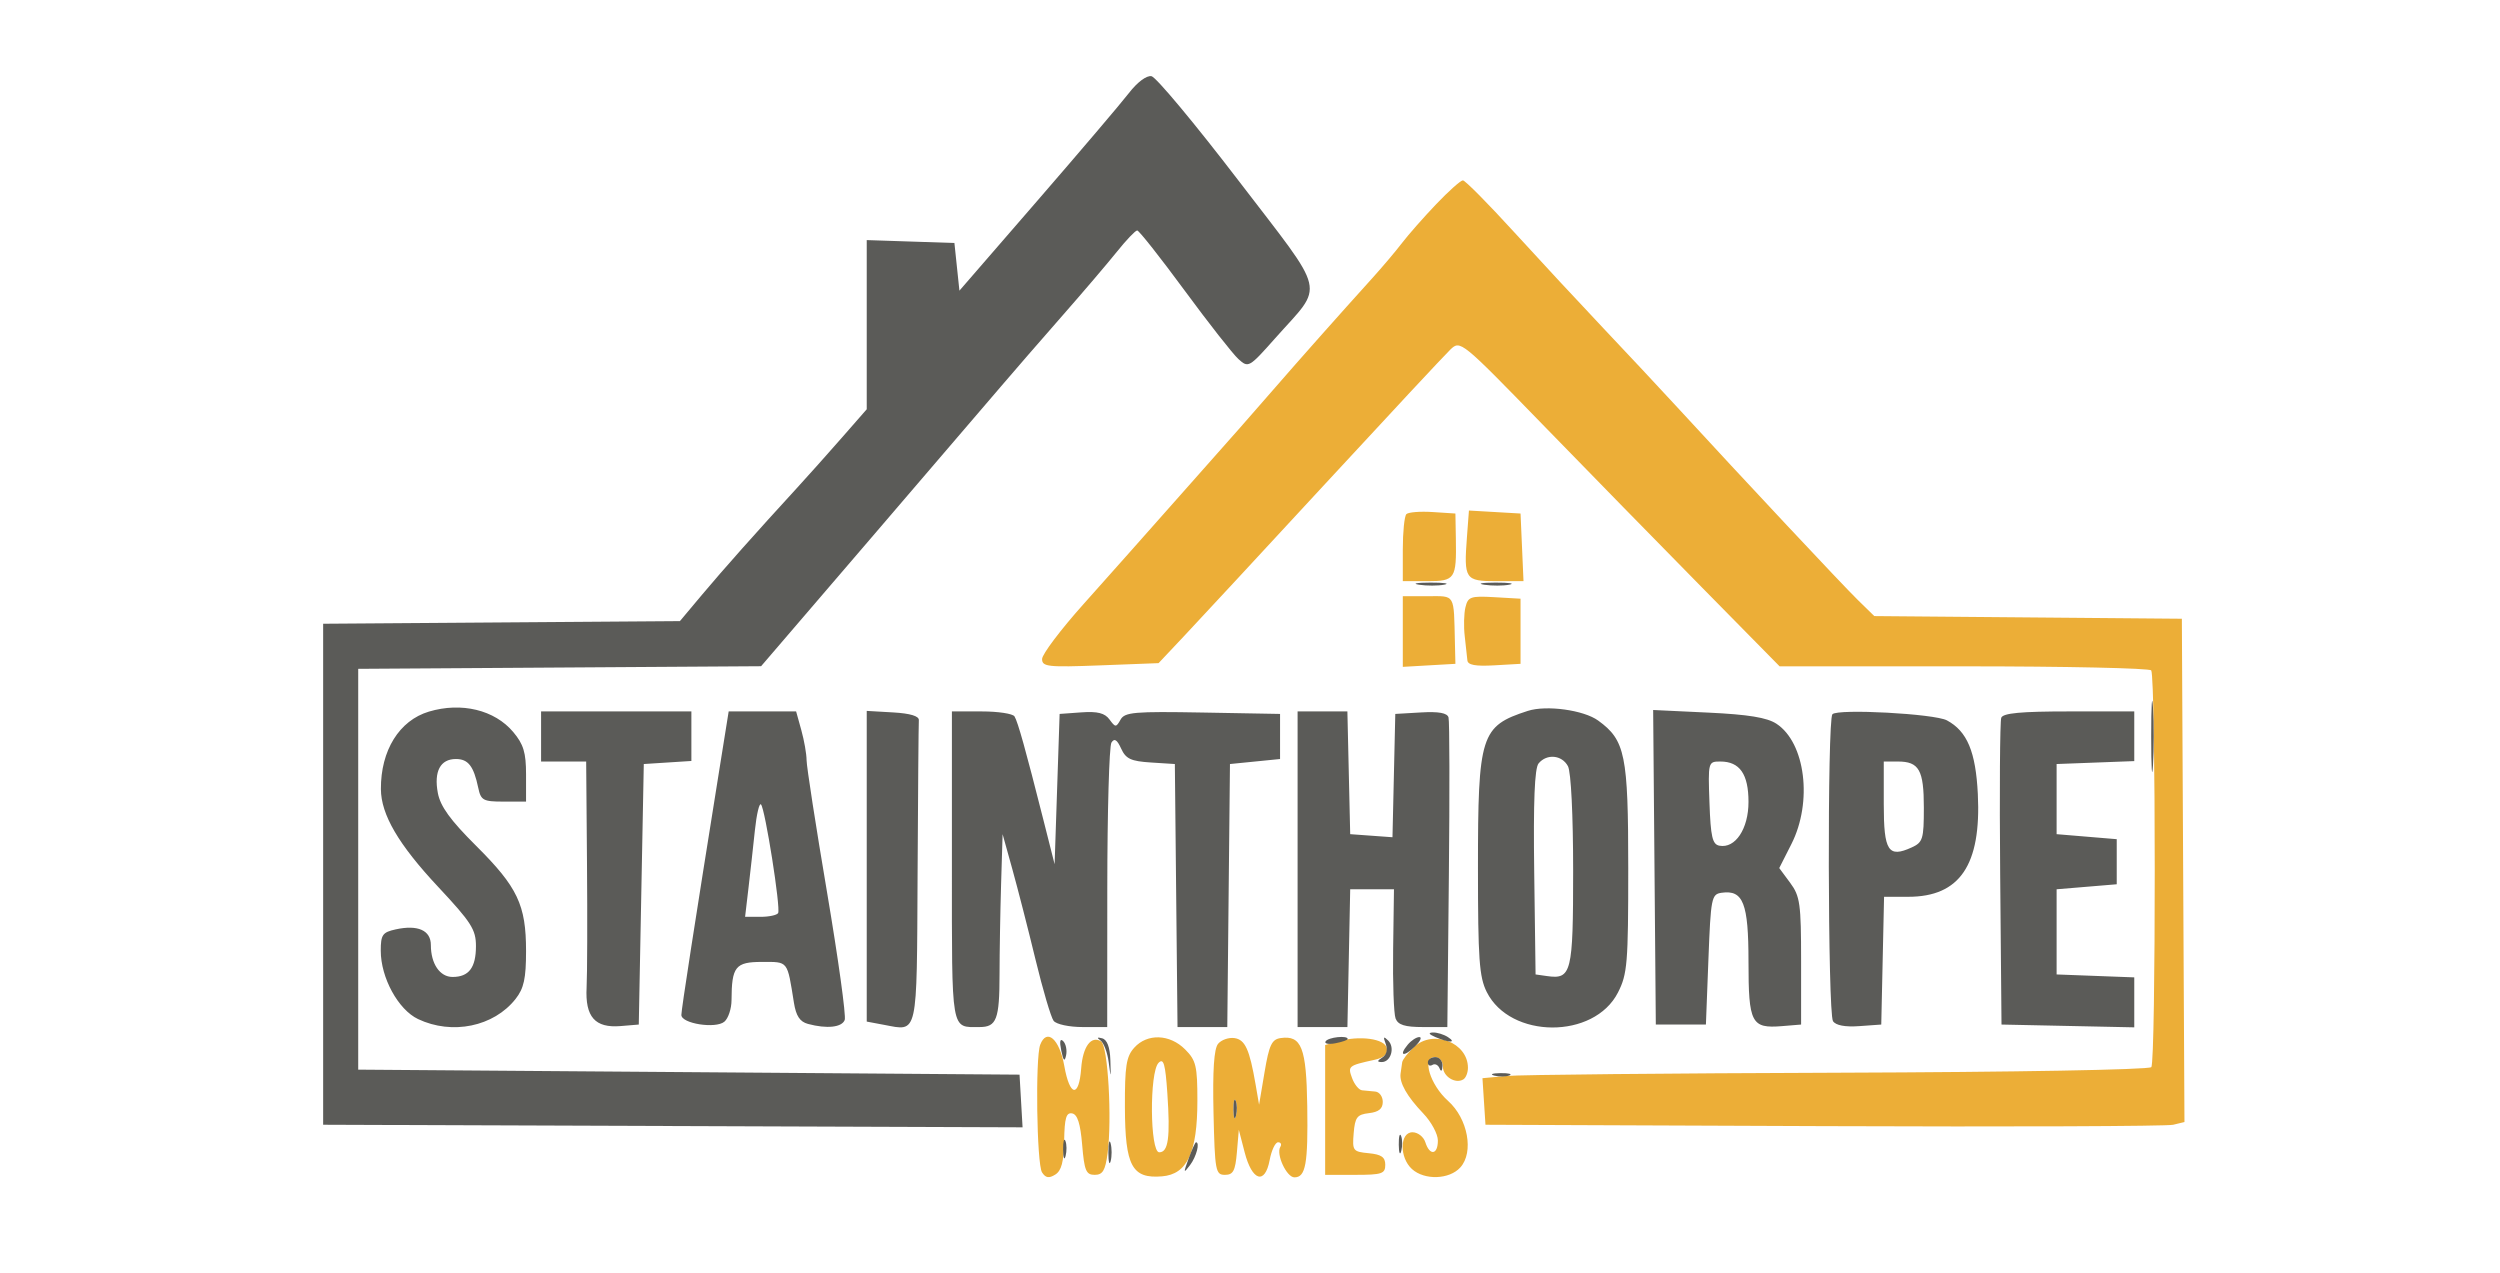 <svg xmlns="http://www.w3.org/2000/svg" width="499" height="254" viewBox="0 0 499 254" version="1.1"><path d="M 286.667 40.750 C 284.176 43.362, 281.105 46.850, 279.842 48.500 C 278.579 50.150, 275.917 53.300, 273.928 55.500 C 267.222 62.916, 259.533 71.579, 254 77.950 C 250.975 81.433, 248.048 84.782, 247.495 85.392 C 246.943 86.001, 241.543 92.097, 235.495 98.938 C 229.448 105.779, 220.787 115.527, 216.250 120.601 C 211.713 125.675, 208 130.597, 208 131.539 C 208 133.083, 209.143 133.208, 219.625 132.807 L 231.251 132.362 236.375 126.923 C 239.194 123.932, 251.850 110.278, 264.500 96.582 C 277.150 82.885, 288.400 70.818, 289.500 69.766 C 291.484 67.869, 291.634 67.992, 307.852 84.677 C 316.846 93.930, 331.181 108.588, 339.707 117.250 L 355.210 133 392.046 133 C 412.306 133, 429.108 133.366, 429.384 133.812 C 430.312 135.314, 430.326 212.074, 429.398 213.002 C 428.881 213.519, 402.105 213.996, 366.996 214.113 C 333.173 214.226, 303.340 214.519, 300.699 214.764 L 295.899 215.209 296.199 219.855 L 296.500 224.500 364 224.776 C 401.125 224.927, 432.517 224.805, 433.759 224.504 L 436.018 223.957 435.759 173.729 L 435.500 123.500 404.806 123.236 L 374.112 122.971 370.802 119.736 C 367.715 116.717, 348.164 95.848, 334.519 81.006 C 331.229 77.428, 324.704 70.450, 320.019 65.500 C 315.333 60.550, 307.291 51.888, 302.146 46.250 C 297.001 40.612, 292.432 36, 291.993 36 C 291.553 36, 289.157 38.138, 286.667 40.750 M 280.713 102.621 C 280.321 103.013, 280 106.183, 280 109.667 L 280 116 284.883 116 C 290.438 116, 290.732 115.562, 290.589 107.500 L 290.500 102.500 285.963 102.204 C 283.467 102.041, 281.105 102.229, 280.713 102.621 M 292.802 107.201 C 292.170 115.617, 292.425 116, 298.662 116 L 304.091 116 303.796 109.250 L 303.500 102.500 298.350 102.201 L 293.200 101.902 292.802 107.201 M 280 126.052 L 280 133.105 285.250 132.802 L 290.500 132.500 290.400 128.250 C 290.168 118.373, 290.534 119, 285 119 L 280 119 280 126.052 M 292.506 121.199 C 292.198 122.464, 292.134 125.075, 292.362 127 C 292.590 128.925, 292.827 131.086, 292.888 131.802 C 292.968 132.735, 294.491 133.019, 298.250 132.802 L 303.500 132.500 303.500 126 L 303.500 119.500 298.282 119.199 C 293.546 118.926, 293.012 119.110, 292.506 121.199 M 207.626 208.533 C 206.630 211.127, 206.931 232.344, 207.987 234 C 208.704 235.124, 209.365 235.237, 210.627 234.450 C 211.867 233.678, 212.337 231.889, 212.406 227.676 C 212.480 223.160, 212.817 222.011, 214 222.234 C 215.065 222.435, 215.645 224.257, 216 228.509 C 216.430 233.667, 216.778 234.500, 218.500 234.500 C 220.098 234.500, 220.614 233.644, 221.069 230.239 C 221.986 223.366, 221.140 208.704, 219.777 207.862 C 217.791 206.635, 216.127 208.891, 215.804 213.250 C 215.364 219.174, 213.527 218.914, 212.436 212.774 C 211.479 207.387, 208.928 205.138, 207.626 208.533 M 226.405 209.108 C 224.799 210.885, 224.505 212.755, 224.532 221.038 C 224.570 232.747, 225.947 235.303, 231.949 234.799 C 236.982 234.375, 238.996 230.063, 238.998 219.705 C 239 212.760, 238.732 211.641, 236.545 209.455 C 233.480 206.389, 229 206.236, 226.405 209.108 M 243.131 208.342 C 242.311 209.330, 242.025 213.655, 242.218 222.141 C 242.483 233.739, 242.623 234.500, 244.500 234.500 C 246.147 234.500, 246.568 233.705, 246.884 230 L 247.268 225.500 248.431 229.995 C 249.917 235.744, 252.488 236.544, 253.425 231.550 C 253.791 229.598, 254.547 228, 255.104 228 C 255.662 228, 255.863 228.412, 255.552 228.916 C 254.656 230.365, 256.802 235, 258.368 235 C 260.621 235, 261.100 232.335, 260.928 220.757 C 260.755 209.103, 259.777 206.604, 255.625 207.197 C 253.845 207.451, 253.322 208.555, 252.406 214 L 251.311 220.500 250.624 216.500 C 249.410 209.440, 248.532 207.510, 246.392 207.202 C 245.255 207.038, 243.788 207.551, 243.131 208.342 M 267 207.872 L 264.500 208.590 264.500 221.545 L 264.500 234.500 270.500 234.500 C 275.833 234.500, 276.500 234.278, 276.500 232.500 C 276.500 230.967, 275.727 230.426, 273.194 230.182 C 270.042 229.880, 269.902 229.692, 270.194 226.182 C 270.458 222.999, 270.873 222.457, 273.250 222.184 C 275.193 221.960, 276 221.300, 276 219.934 C 276 218.870, 275.325 217.944, 274.500 217.875 C 273.675 217.806, 272.489 217.694, 271.865 217.625 C 271.240 217.556, 270.348 216.470, 269.883 215.212 C 268.987 212.792, 269.107 212.693, 274.316 211.548 C 276.270 211.118, 277.033 210.403, 276.808 209.214 C 276.449 207.317, 271.356 206.620, 267 207.872 M 282.250 208.970 C 281.012 210.129, 279.944 211.510, 279.875 212.039 C 279.806 212.568, 279.664 213.563, 279.559 214.250 C 279.275 216.102, 280.821 218.831, 284.091 222.253 C 285.691 223.927, 287 226.355, 287 227.648 C 287 230.519, 285.372 230.748, 284.500 228 C 284.151 226.900, 282.996 226, 281.933 226 C 279.360 226, 279.289 231.047, 281.829 233.345 C 284.333 235.611, 289.287 235.445, 291.480 233.022 C 294.228 229.985, 292.993 223.277, 289.035 219.740 C 285.442 216.530, 283.759 211, 286.375 211 C 287.303 211, 288 211.812, 288 212.893 C 288 214.860, 290.506 216.423, 292.090 215.444 C 292.591 215.135, 293 214.095, 293 213.132 C 293 208.096, 286.054 205.407, 282.250 208.970 M 231.250 212.141 C 229.402 214.002, 229.522 230, 231.383 230 C 233.205 230, 233.607 227.064, 233 218.191 C 232.600 212.338, 232.251 211.133, 231.250 212.141 M 246.195 221.500 C 246.215 223.150, 246.439 223.704, 246.693 222.731 C 246.947 221.758, 246.930 220.408, 246.656 219.731 C 246.382 219.054, 246.175 219.850, 246.195 221.500" stroke="none" fill="#ecae37" fill-rule="evenodd"/><path d="M 225.338 18.566 C 223.777 20.589, 215.525 30.293, 207 40.130 L 191.500 58.016 191 53.258 L 190.500 48.500 181.750 48.211 L 173 47.922 173 64.805 L 173 81.689 167.993 87.411 C 165.239 90.558, 161.259 95.016, 159.148 97.316 C 150.886 106.324, 144.304 113.727, 140.101 118.738 L 135.708 123.975 100.104 124.238 L 64.500 124.500 64.500 174.500 L 64.500 224.500 134.302 224.757 L 204.105 225.014 203.802 219.757 L 203.500 214.500 137.500 214 L 71.500 213.500 71.500 173.500 L 71.500 133.500 111.707 133.239 L 151.913 132.977 173.566 107.739 C 185.475 93.857, 197.307 80.050, 199.860 77.056 C 202.412 74.062, 207.881 67.762, 212.012 63.056 C 216.144 58.350, 221.057 52.587, 222.930 50.250 C 224.802 47.913, 226.627 46, 226.984 46 C 227.341 46, 231.579 51.365, 236.401 57.921 C 241.223 64.478, 246.079 70.665, 247.191 71.671 C 249.178 73.468, 249.308 73.394, 254.539 67.501 C 264.396 56.394, 265.111 59.446, 247.167 35.999 C 238.550 24.739, 230.752 15.382, 229.838 15.207 C 228.862 15.019, 227.004 16.406, 225.338 18.566 M 283.264 116.718 C 284.784 116.947, 287.034 116.941, 288.264 116.704 C 289.494 116.467, 288.250 116.279, 285.500 116.286 C 282.750 116.294, 281.744 116.488, 283.264 116.718 M 296.264 116.718 C 297.784 116.947, 300.034 116.941, 301.264 116.704 C 302.494 116.467, 301.250 116.279, 298.500 116.286 C 295.750 116.294, 294.744 116.488, 296.264 116.718 M 429.378 147 C 429.378 153.325, 429.541 155.912, 429.739 152.750 C 429.937 149.588, 429.937 144.412, 429.739 141.250 C 429.541 138.088, 429.378 140.675, 429.378 147 M 85.619 142.034 C 79.694 143.808, 75.985 149.789, 76.028 157.500 C 76.055 162.598, 79.536 168.549, 87.425 176.985 C 94.077 184.098, 95 185.542, 95 188.842 C 95 193.138, 93.589 195, 90.335 195 C 87.790 195, 86 192.371, 86 188.633 C 86 185.693, 83.398 184.534, 78.978 185.505 C 76.346 186.083, 76 186.578, 76 189.764 C 76 195.148, 79.480 201.525, 83.445 203.407 C 90.243 206.633, 98.563 204.914, 102.912 199.385 C 104.571 197.276, 105 195.313, 105 189.833 C 105 180.623, 103.320 177.080, 95.039 168.832 C 89.881 163.695, 87.894 160.953, 87.393 158.282 C 86.582 153.961, 87.891 151.500, 91 151.500 C 93.454 151.500, 94.546 152.908, 95.459 157.250 C 95.987 159.755, 96.438 160, 100.519 160 L 105 160 105 154.577 C 105 150.215, 104.498 148.557, 102.436 146.106 C 98.729 141.701, 92.096 140.095, 85.619 142.034 M 304.942 141.897 C 295.551 144.935, 295 146.672, 295.002 173.218 C 295.003 191.476, 295.252 194.997, 296.752 198 C 301.444 207.394, 318.170 207.467, 322.941 198.115 C 324.824 194.424, 325 192.306, 324.998 173.290 C 324.997 150.657, 324.405 147.752, 319 143.827 C 316.101 141.721, 308.647 140.698, 304.942 141.897 M 108 147 L 108 152 112.500 152 L 117 152 117.164 172.250 C 117.254 183.387, 117.219 194.570, 117.086 197.100 C 116.776 202.971, 118.767 205.230, 123.874 204.803 L 127.500 204.500 128 178.500 L 128.500 152.500 133.250 152.195 L 138 151.890 138 146.945 L 138 142 123 142 L 108 142 108 147 M 143.641 153.250 C 138.641 184.458, 136 201.511, 136 202.586 C 136 204.310, 142.830 205.386, 144.576 203.937 C 145.359 203.287, 146.006 201.348, 146.014 199.628 C 146.043 192.929, 146.784 192, 152.098 192 C 157.387 192, 157.108 191.643, 158.467 200.140 C 158.891 202.788, 159.655 203.942, 161.275 204.376 C 165.050 205.388, 168.037 205.066, 168.606 203.585 C 168.904 202.807, 167.315 191.328, 165.074 178.076 C 162.833 164.824, 160.997 152.973, 160.994 151.741 C 160.991 150.508, 160.520 147.813, 159.947 145.750 L 158.906 142 152.175 142 L 145.444 142 143.641 153.250 M 173 172.902 L 173 203.909 176.492 204.565 C 183.281 205.838, 182.984 207.177, 183.150 174.531 C 183.233 158.289, 183.345 144.438, 183.400 143.750 C 183.466 142.931, 181.692 142.396, 178.250 142.198 L 173 141.895 173 172.902 M 190 172.893 C 190 206.459, 189.749 205, 195.523 205 C 198.918 205, 199.499 203.468, 199.508 194.500 C 199.513 190.100, 199.652 182, 199.818 176.500 L 200.120 166.500 202.067 173.500 C 203.138 177.350, 205.215 185.450, 206.681 191.500 C 208.148 197.550, 209.775 203.063, 210.297 203.750 C 210.827 204.450, 213.393 205, 216.122 205 L 221 205 221.015 177.250 C 221.024 161.988, 221.396 148.925, 221.842 148.222 C 222.432 147.292, 222.960 147.617, 223.779 149.415 C 224.713 151.465, 225.724 151.939, 229.703 152.193 L 234.500 152.500 234.767 178.750 L 235.033 205 240 205 L 244.967 205 245.233 178.750 L 245.500 152.500 250.500 152 L 255.500 151.500 255.500 147 L 255.500 142.500 240.055 142.223 C 226.406 141.978, 224.500 142.143, 223.663 143.638 C 222.775 145.224, 222.635 145.222, 221.452 143.603 C 220.516 142.324, 219.062 141.957, 215.844 142.188 L 211.500 142.500 211 157.500 L 210.500 172.500 208.224 163.500 C 204.715 149.624, 203.165 144.077, 202.496 142.993 C 202.158 142.447, 199.209 142, 195.941 142 L 190 142 190 172.893 M 259 173.500 L 259 205 263.972 205 L 268.944 205 269.222 191.250 L 269.500 177.500 273.867 177.500 L 278.235 177.500 278.069 189.541 C 277.977 196.164, 278.198 202.351, 278.558 203.291 C 279.052 204.577, 280.411 205, 284.052 205 L 288.890 205 289.195 174.750 C 289.363 158.113, 289.331 143.916, 289.125 143.202 C 288.865 142.303, 287.174 141.996, 283.625 142.202 L 278.500 142.500 278.219 154.806 L 277.938 167.112 273.719 166.806 L 269.500 166.500 269.219 154.250 L 268.938 142 263.969 142 L 259 142 259 173.500 M 330.236 173.108 L 330.500 204.500 335.500 204.500 L 340.500 204.500 341 191.500 C 341.473 179.191, 341.613 178.484, 343.625 178.197 C 347.950 177.580, 349 180.266, 349 191.949 C 349 204.227, 349.566 205.318, 355.680 204.815 L 359.500 204.500 359.500 191.830 C 359.500 180.376, 359.291 178.878, 357.319 176.213 L 355.137 173.266 357.569 168.464 C 361.830 160.045, 360.359 148.247, 354.575 144.457 C 352.695 143.225, 348.958 142.615, 340.977 142.237 L 329.971 141.715 330.236 173.108 M 365.750 142.559 C 364.718 143.624, 364.828 202.180, 365.864 203.815 C 366.403 204.665, 368.255 205.018, 371.099 204.815 L 375.500 204.500 375.780 191.750 L 376.060 179 380.882 179 C 391.179 179, 395.476 172.661, 394.776 158.500 C 394.357 150.038, 392.646 145.954, 388.608 143.787 C 386.137 142.460, 366.849 141.424, 365.750 142.559 M 399.453 143.261 C 399.187 143.954, 399.089 158.017, 399.235 174.511 L 399.500 204.500 412.750 204.779 L 426 205.058 426 200.071 L 426 195.084 418.250 194.792 L 410.500 194.500 410.500 186 L 410.500 177.500 416.500 177 L 422.500 176.500 422.500 172 L 422.500 167.500 416.500 167 L 410.500 166.500 410.500 159.500 L 410.500 152.500 418.250 152.208 L 426 151.916 426 146.958 L 426 142 412.969 142 C 403.406 142, 399.808 142.336, 399.453 143.261 M 307.101 152.378 C 306.305 153.337, 306.040 159.945, 306.229 174.128 L 306.500 194.500 308.805 194.827 C 313.672 195.517, 314 194.191, 314 173.812 C 314 162.666, 313.574 154.072, 312.965 152.934 C 311.759 150.682, 308.746 150.396, 307.101 152.378 M 341.210 160.239 C 341.449 167.034, 341.796 168.534, 343.189 168.800 C 346.360 169.406, 349 165.441, 349 160.071 C 349 154.513, 347.253 152, 343.388 152 C 340.939 152, 340.921 152.067, 341.210 160.239 M 376 160.531 C 376 169.890, 376.897 171.279, 381.564 169.153 C 383.799 168.135, 384 167.480, 384 161.221 C 384 153.678, 383.054 152, 378.800 152 L 376 152 376 160.531 M 150.677 165.725 C 150.344 168.901, 149.767 174.088, 149.396 177.250 L 148.720 183 151.801 183 C 153.496 183, 155.076 182.662, 155.314 182.250 C 155.858 181.306, 152.713 161.380, 151.890 160.557 C 151.556 160.223, 151.010 162.548, 150.677 165.725 M 286.500 207 C 289.249 208.181, 290.828 208.181, 289 207 C 288.175 206.467, 286.825 206.055, 286 206.086 C 285.011 206.122, 285.181 206.433, 286.500 207 M 211.825 209.674 C 212.251 211.767, 212.503 212.019, 212.794 210.644 C 213.011 209.623, 212.751 208.351, 212.218 207.818 C 211.592 207.192, 211.452 207.849, 211.825 209.674 M 219.669 207.683 C 220.311 208.142, 221.044 210.089, 221.296 212.009 C 221.735 215.353, 221.749 215.335, 221.627 211.577 C 221.544 209.016, 220.979 207.515, 220 207.251 C 218.977 206.976, 218.872 207.113, 219.669 207.683 M 264.589 207.856 C 264.298 208.326, 265.172 208.499, 266.530 208.239 C 267.889 207.979, 269 207.594, 269 207.383 C 269 206.610, 265.101 207.027, 264.589 207.856 M 276.586 208.351 C 277.024 209.501, 276.763 210.537, 275.896 211.086 C 274.852 211.746, 274.823 211.973, 275.781 211.985 C 277.609 212.007, 278.487 209.085, 277.074 207.683 C 276.153 206.769, 276.042 206.922, 276.586 208.351 M 280.980 208.524 C 279.110 210.778, 280.195 211.038, 282.425 208.871 C 283.484 207.842, 283.876 207, 283.297 207 C 282.719 207, 281.676 207.686, 280.980 208.524 M 285 212.059 C 285 212.641, 285.412 212.864, 285.915 212.553 C 286.418 212.242, 287.057 212.553, 287.336 213.244 C 287.641 214.002, 287.873 213.806, 287.921 212.750 C 287.964 211.787, 287.325 211, 286.500 211 C 285.675 211, 285 211.477, 285 212.059 M 298.269 214.693 C 299.242 214.947, 300.592 214.930, 301.269 214.656 C 301.946 214.382, 301.150 214.175, 299.500 214.195 C 297.850 214.215, 297.296 214.439, 298.269 214.693 M 246.195 221.500 C 246.215 223.150, 246.439 223.704, 246.693 222.731 C 246.947 221.758, 246.930 220.408, 246.656 219.731 C 246.382 219.054, 246.175 219.850, 246.195 221.500 M 279.195 228.500 C 279.215 230.150, 279.439 230.704, 279.693 229.731 C 279.947 228.758, 279.930 227.408, 279.656 226.731 C 279.382 226.054, 279.175 226.850, 279.195 228.500 M 212.195 229.500 C 212.215 231.150, 212.439 231.704, 212.693 230.731 C 212.947 229.758, 212.930 228.408, 212.656 227.731 C 212.382 227.054, 212.175 227.850, 212.195 229.500 M 221.232 230 C 221.232 231.925, 221.438 232.713, 221.689 231.750 C 221.941 230.787, 221.941 229.213, 221.689 228.250 C 221.438 227.287, 221.232 228.075, 221.232 230 M 237.249 231.250 C 236.174 234.188, 236.201 234.314, 237.530 232.559 C 238.802 230.879, 239.553 228, 238.719 228 C 238.565 228, 237.903 229.463, 237.249 231.250" stroke="none" fill="#5b5b58" fill-rule="evenodd"/></svg>